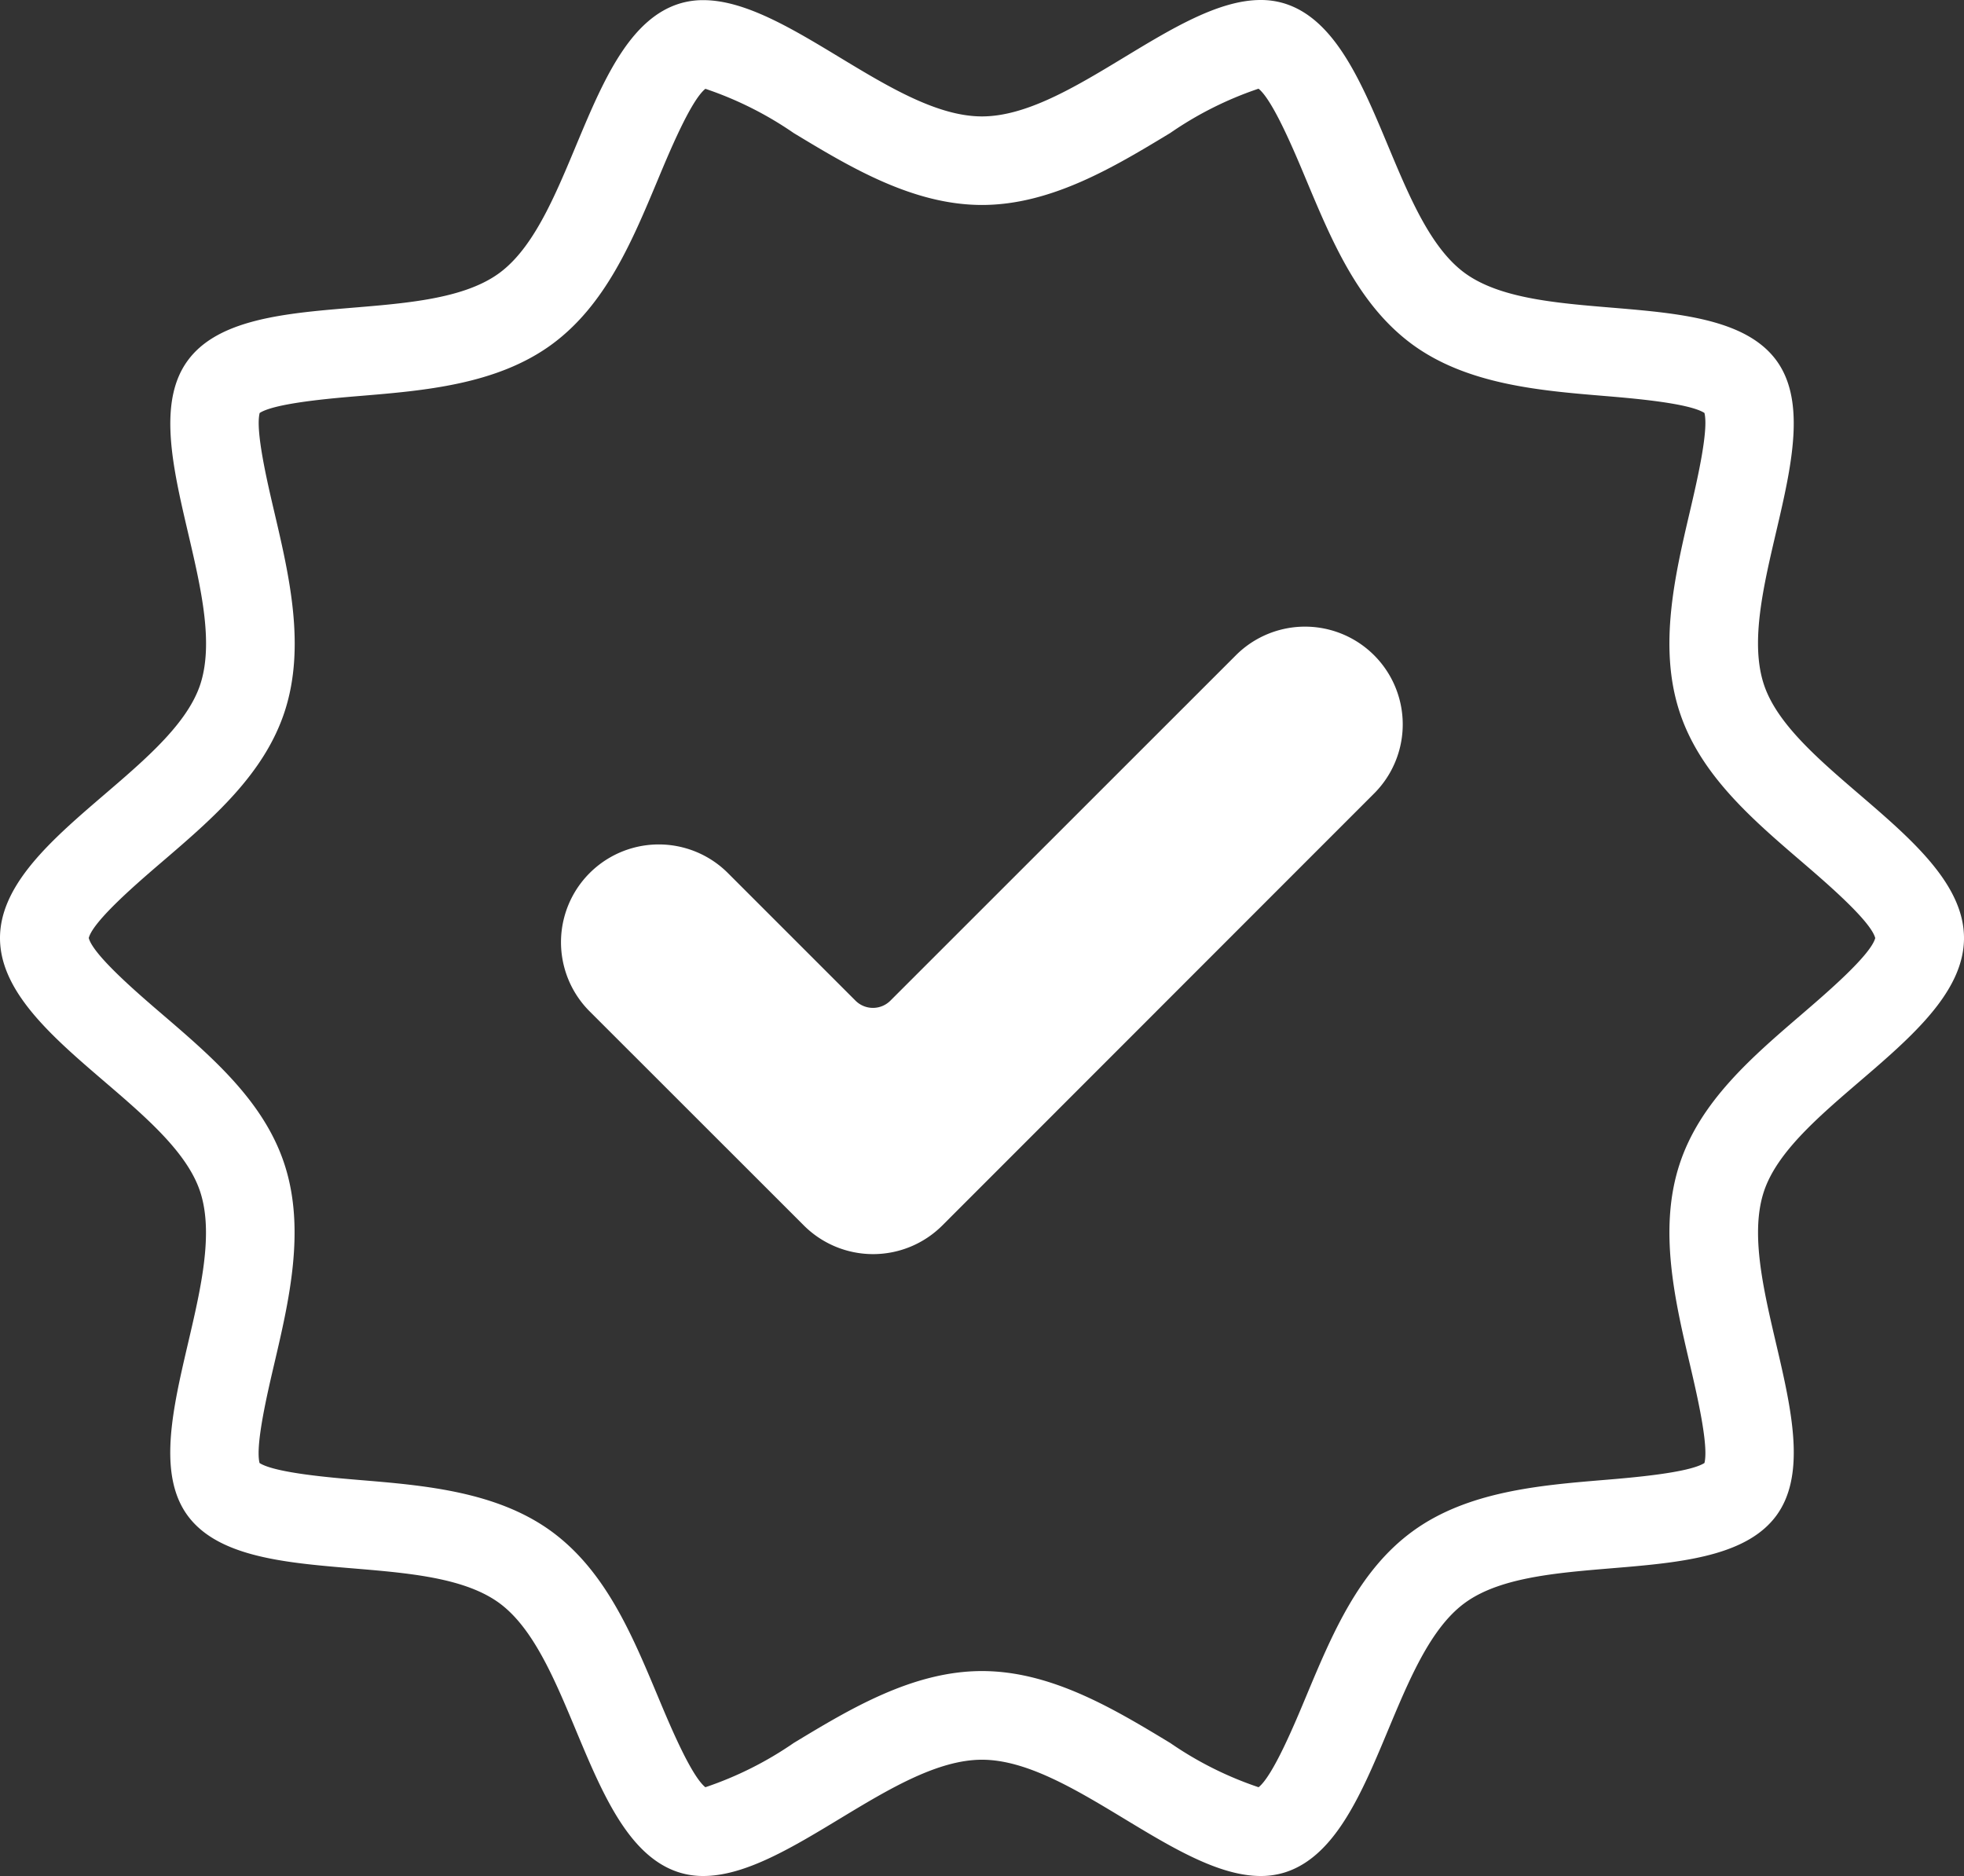 <svg xmlns="http://www.w3.org/2000/svg" width="83.681" height="79.931" viewBox="0 0 83.681 79.931">
  <rect x="0" y="0" width="83.681" height="79.931" fill="#333333" stroke="none"/>
  <g id="feature-badge" transform="translate(0 0)">
    <g id="Group_1018" data-name="Group 1018" transform="translate(0 0)">
      <path id="feature-badge-2" data-name="feature-badge" d="M72.623,49.532l-18.4,18.409a4.174,4.174,0,0,1-5.892,0L39.2,58.815a4.166,4.166,0,1,1,5.892-5.892l5.436,5.436a1.051,1.051,0,0,0,1.486,0L66.737,43.641a4.164,4.164,0,0,1,5.886,5.892Z" transform="translate(-14.077 -15.723)" fill="#fff"/>
      <path id="Path_689" data-name="Path 689" d="M53.625,3.781c.614.493,1.531,2.688,2.032,3.888,1.1,2.625,2.231,5.34,4.544,7.025,2.331,1.692,5.414,1.949,8.134,2.175,1.191.1,3.624.3,4.287.726.187.748-.322,2.924-.631,4.245-.625,2.673-1.334,5.7-.437,8.465.867,2.681,3.078,4.579,5.216,6.414,1.032.886,2.938,2.523,3.129,3.249-.191.726-2.1,2.361-3.127,3.245-2.137,1.835-4.348,3.731-5.216,6.41-.9,2.765-.189,5.795.436,8.467.309,1.321.818,3.5.63,4.245-.661.422-3.092.624-4.282.723-2.726.227-5.814.483-8.144,2.182-2.309,1.68-3.442,4.4-4.538,7.021-.5,1.2-1.418,3.4-2.033,3.889a15.073,15.073,0,0,1-3.763-1.885C47.487,72.828,44.8,71.2,41.84,71.2s-5.648,1.628-8.022,3.064a15.1,15.1,0,0,1-3.764,1.886c-.614-.493-1.531-2.689-2.032-3.89-1.1-2.625-2.229-5.339-4.542-7.023-2.331-1.692-5.414-1.949-8.134-2.175-1.191-.1-3.624-.3-4.287-.726-.187-.748.322-2.924.631-4.245.625-2.673,1.334-5.7.436-8.468-.869-2.68-3.078-4.575-5.215-6.408-1.033-.886-2.942-2.524-3.129-3.249.186-.726,2.1-2.368,3.135-3.255,2.134-1.83,4.341-3.723,5.214-6.4.9-2.765.188-5.795-.437-8.467-.31-1.322-.821-3.5-.63-4.248.656-.424,3.094-.627,4.286-.726,2.721-.226,5.8-.481,8.134-2.176,2.309-1.68,3.442-4.4,4.538-7.021.5-1.2,1.418-3.4,2.033-3.889a15.1,15.1,0,0,1,3.763,1.885c2.375,1.436,5.066,3.064,8.022,3.064s5.649-1.63,8.024-3.068a15.079,15.079,0,0,1,3.762-1.887M53.713,0c-3.6,0-8.109,4.96-11.874,4.96S33.564.006,29.966.006a3.408,3.408,0,0,0-1.06.162c-3.876,1.259-4.417,9.126-7.645,11.476-3.256,2.368-10.9.467-13.269,3.728-2.351,3.227,1.8,9.9.546,13.776C7.32,32.881,0,35.818,0,39.968S7.32,47.05,8.533,50.789c1.259,3.876-2.892,10.548-.546,13.776C10.361,67.821,18,65.926,21.262,68.294c3.227,2.351,3.768,10.218,7.645,11.476a3.407,3.407,0,0,0,1.06.162c3.6,0,8.109-4.954,11.873-4.954s8.275,4.954,11.873,4.954a3.408,3.408,0,0,0,1.06-.162c3.876-1.259,4.417-9.126,7.645-11.476,3.256-2.374,10.9-.473,13.275-3.728,2.35-3.228-1.8-9.9-.545-13.776,1.212-3.74,8.533-6.677,8.533-10.821s-7.323-7.087-8.533-10.826c-1.259-3.876,2.892-10.548.546-13.776-2.374-3.256-10.013-1.361-13.275-3.728C59.189,9.286,58.648,1.42,54.772.162A3.4,3.4,0,0,0,53.713,0Z" fill="#fff"/>
    </g>
  </g>
</svg>
